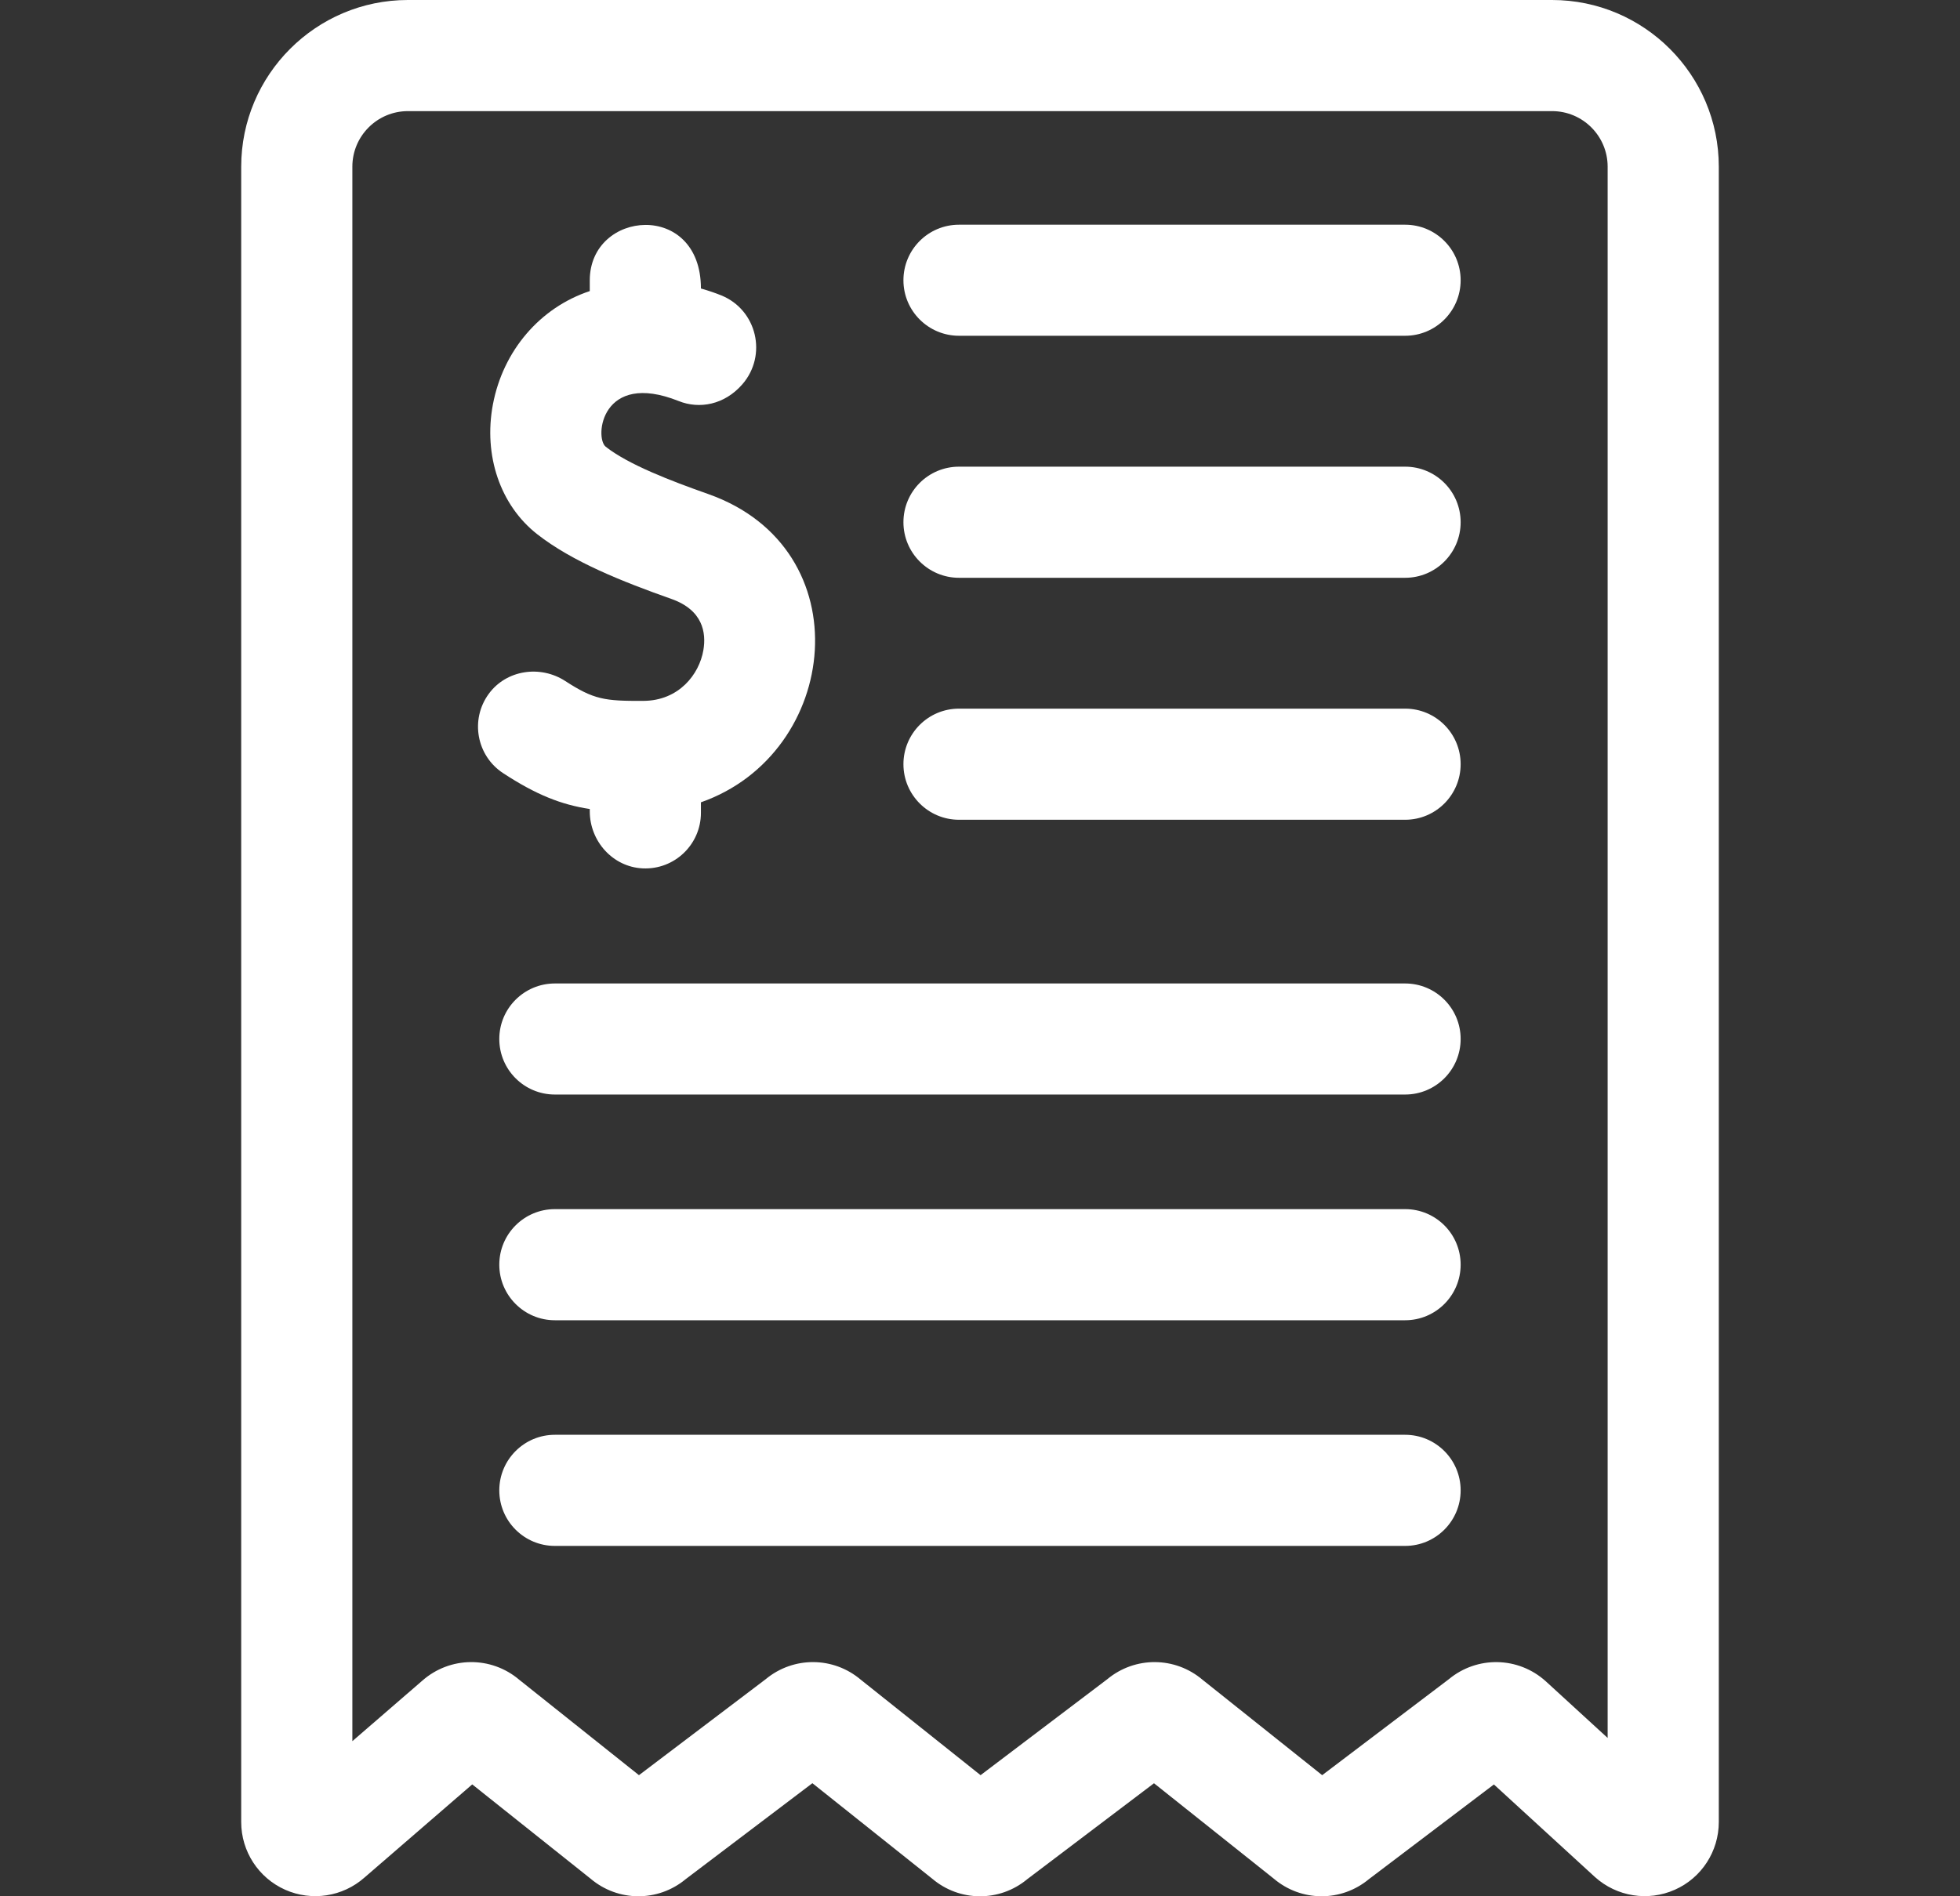 <svg width="31" height="30" viewBox="0 0 31 30" fill="none" xmlns="http://www.w3.org/2000/svg">
<rect x="0" y="0" width="31" height="30" fill="#333333" stroke="none"/>
<g id="bill (1)" clip-path="url(#clip0_3682_2400)">
<g id="Group">
<path id="Vector" d="M24.548 0H6.451C4.998 0 3.815 1.183 3.815 2.637V28.826C3.815 29.289 4.088 29.709 4.511 29.897C4.93 30.083 5.42 30.008 5.763 29.705L7.469 28.23L9.339 29.72C9.774 30.09 10.407 30.093 10.845 29.729L12.849 28.211L14.742 29.72C15.176 30.09 15.81 30.094 16.248 29.729L18.252 28.212L20.145 29.72C20.58 30.09 21.213 30.093 21.651 29.729L23.628 28.231C23.63 28.233 25.226 29.694 25.227 29.696C25.571 30.006 26.066 30.085 26.489 29.897C26.912 29.71 27.185 29.289 27.185 28.826V2.637C27.185 1.183 26.002 0 24.548 0ZM25.427 27.495L24.449 26.599C24.014 26.206 23.363 26.194 22.915 26.566L20.912 28.084L19.02 26.575C18.584 26.205 17.951 26.202 17.513 26.566L15.509 28.084L13.616 26.575C13.181 26.205 12.548 26.202 12.11 26.566L10.106 28.084L8.213 26.575C7.769 26.197 7.117 26.202 6.678 26.59L5.573 27.546V2.637C5.573 2.152 5.967 1.758 6.452 1.758H24.548C25.033 1.758 25.427 2.152 25.427 2.637V27.495Z" fill="white"/>
<path id="Vector_2" d="M9.328 12.799V12.835C9.328 13.308 9.692 13.716 10.165 13.738C10.669 13.762 11.086 13.359 11.086 12.86V12.693C13.292 11.919 13.644 8.68 11.204 7.817C10.603 7.605 9.94 7.35 9.581 7.068C9.398 6.924 9.512 5.857 10.735 6.345C11.059 6.475 11.457 6.407 11.742 6.079C12.14 5.62 11.972 4.904 11.41 4.674C11.313 4.635 11.206 4.598 11.086 4.564C11.086 3.171 9.328 3.318 9.328 4.436V4.605C8.541 4.866 7.957 5.547 7.796 6.398C7.644 7.206 7.912 7.993 8.496 8.451C9.054 8.888 9.846 9.202 10.618 9.475C11.12 9.652 11.171 10.013 11.125 10.285C11.06 10.669 10.737 11.084 10.18 11.088C9.56 11.092 9.392 11.067 8.94 10.774C8.545 10.518 8.009 10.597 7.731 10.976C7.431 11.386 7.539 11.958 7.958 12.232C8.479 12.573 8.876 12.73 9.328 12.799Z" fill="white"/>
<path id="Vector_3" d="M22.224 15.559H8.776C8.291 15.559 7.897 15.952 7.897 16.437C7.897 16.923 8.291 17.316 8.776 17.316H22.224C22.709 17.316 23.102 16.923 23.102 16.437C23.102 15.952 22.709 15.559 22.224 15.559Z" fill="white"/>
<path id="Vector_4" d="M22.224 3.555H15.168C14.682 3.555 14.289 3.948 14.289 4.434C14.289 4.919 14.683 5.312 15.168 5.312H22.224C22.709 5.312 23.102 4.919 23.102 4.434C23.102 3.948 22.709 3.555 22.224 3.555Z" fill="white"/>
<path id="Vector_5" d="M22.224 7.383H15.168C14.682 7.383 14.289 7.776 14.289 8.262C14.289 8.747 14.683 9.141 15.168 9.141H22.224C22.709 9.141 23.102 8.747 23.102 8.262C23.102 7.776 22.709 7.383 22.224 7.383Z" fill="white"/>
<path id="Vector_6" d="M22.224 11.211H15.168C14.682 11.211 14.289 11.604 14.289 12.09C14.289 12.575 14.683 12.969 15.168 12.969H22.224C22.709 12.969 23.102 12.575 23.102 12.09C23.102 11.604 22.709 11.211 22.224 11.211Z" fill="white"/>
<path id="Vector_7" d="M22.224 19.129H8.776C8.291 19.129 7.897 19.522 7.897 20.008C7.897 20.493 8.291 20.887 8.776 20.887H22.224C22.709 20.887 23.102 20.493 23.102 20.008C23.102 19.522 22.709 19.129 22.224 19.129Z" fill="white"/>
<path id="Vector_8" d="M22.224 22.699H8.776C8.291 22.699 7.897 23.093 7.897 23.578C7.897 24.064 8.291 24.457 8.776 24.457H22.224C22.709 24.457 23.102 24.063 23.102 23.578C23.102 23.093 22.709 22.699 22.224 22.699Z" fill="white"/>
</g>
</g>
<defs>
<clipPath id="clip0_3682_2400">
<rect width="30" height="30" fill="white" transform="translate(0.5)"/>
</clipPath>
</defs>
</svg>
